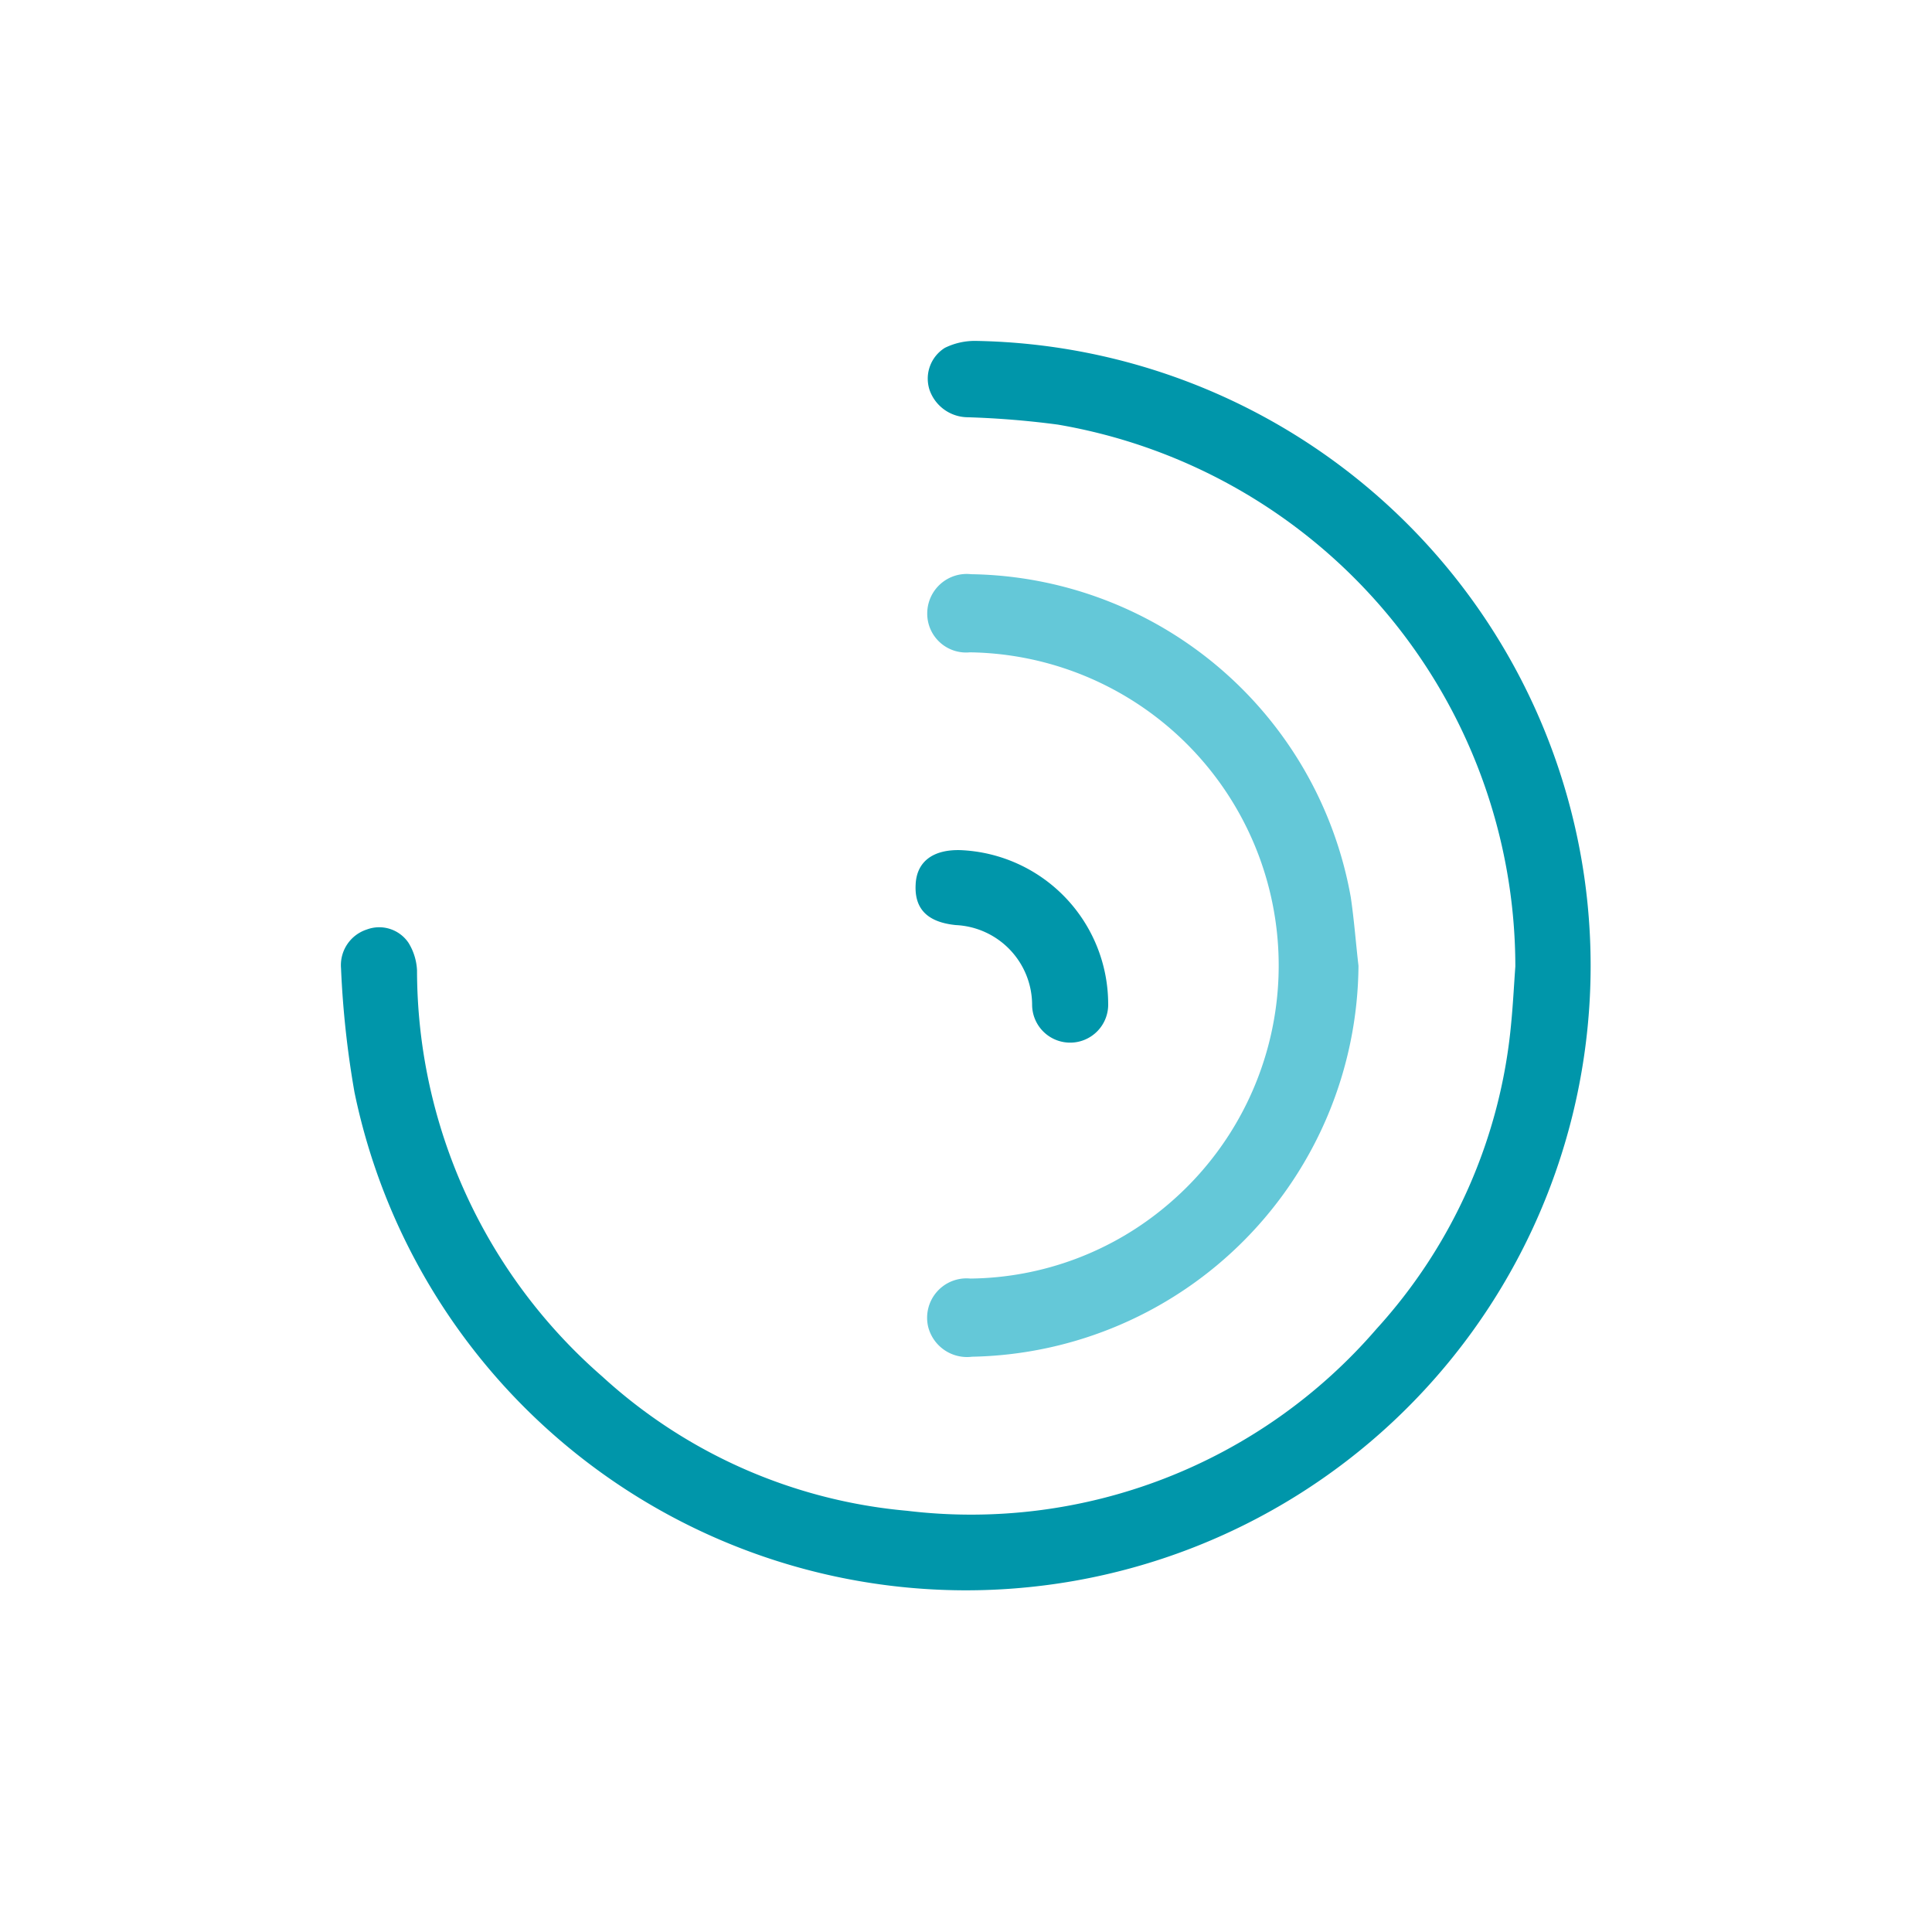 <svg xmlns="http://www.w3.org/2000/svg" width="68" height="68" viewBox="0 0 68 68"><g transform="translate(-8103 -2414)"><rect width="68" height="68" rx="24" transform="translate(8103 2414)" opacity="0"/><g transform="translate(8115 2426)"><path d="M91.141,72.1a19.365,19.365,0,0,0-16.1-19.07,31.282,31.282,0,0,0-3.171-.259,1.434,1.434,0,0,1-1.344-.953,1.276,1.276,0,0,1,.537-1.49,2.38,2.38,0,0,1,1.1-.244,22.016,22.016,0,0,1,21.4,18.835,21.982,21.982,0,0,1-43.28,7.612,33.356,33.356,0,0,1-.474-4.368,1.318,1.318,0,0,1,.909-1.363,1.244,1.244,0,0,1,1.466.469,2.024,2.024,0,0,1,.3.972A18.971,18.971,0,0,0,59,86.53a18.283,18.283,0,0,0,10.734,4.73,18.839,18.839,0,0,0,16.519-6.4,18.464,18.464,0,0,0,4.739-10.734C91.058,73.455,91.092,72.781,91.141,72.1Z" transform="translate(-49.806 -50.085)" fill="#0096aa"/><path d="M487.176,231.882a13.866,13.866,0,0,1-13.6,13.759,1.411,1.411,0,0,1-1.544-1.046,1.387,1.387,0,0,1,1.485-1.705,10.9,10.9,0,0,0,6.963-2.614,11.025,11.025,0,0,0-6.982-19.427,1.367,1.367,0,0,1-1.5-1.392,1.39,1.39,0,0,1,1.544-1.358,13.784,13.784,0,0,1,13.363,11.37C487.024,230.279,487.083,231.08,487.176,231.882Z" transform="translate(-451.362 -209.889)" fill="#64c8d8"/><path d="M465.315,416.873a5.426,5.426,0,0,1,5.194,5.389,1.339,1.339,0,1,1-2.677.068,2.817,2.817,0,0,0-2.682-2.819c-1-.1-1.466-.567-1.417-1.436C463.771,417.278,464.343,416.844,465.315,416.873Z" transform="translate(-443.505 -398.951)" fill="#0096aa"/></g></g></svg>